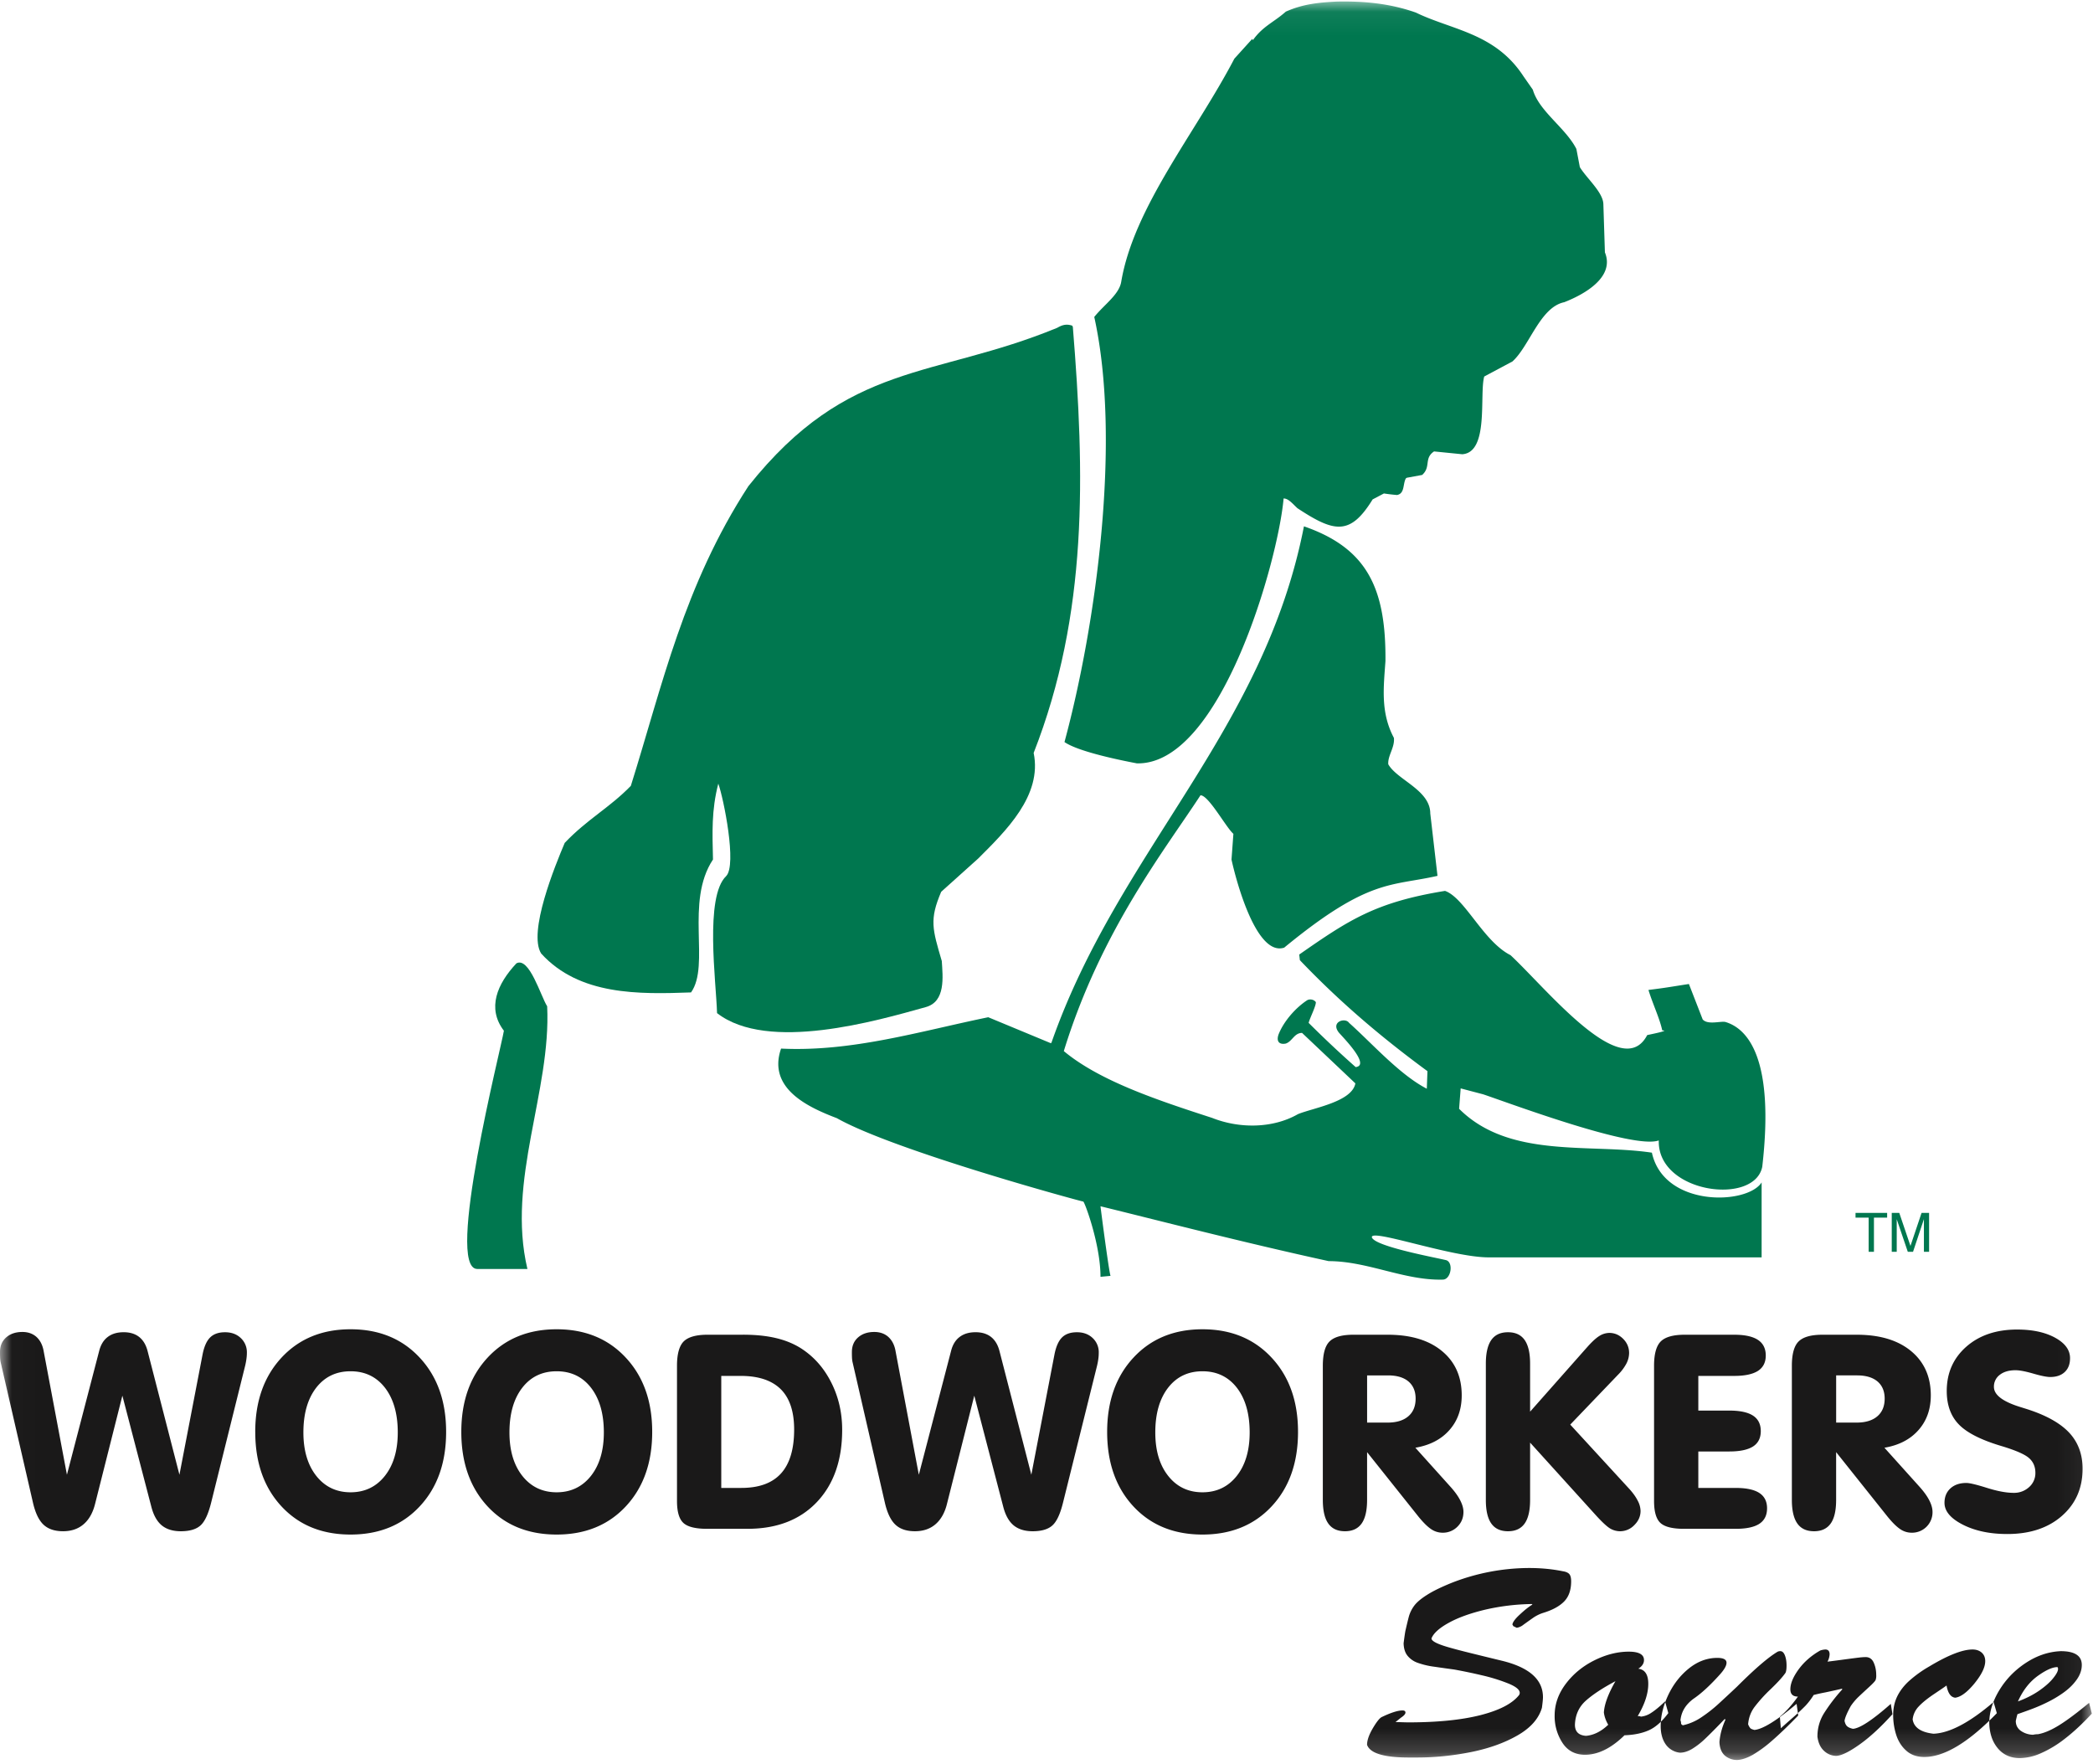 <?xml version="1.0" encoding="UTF-8"?>
<svg xmlns="http://www.w3.org/2000/svg" xmlns:xlink="http://www.w3.org/1999/xlink" viewBox="0 0 89 75">
  <defs>
    <path id="path-1" d="M.011.064H88.95v74.761H.011z"></path>
  </defs>
  <g id="Symbols" stroke="none" stroke-width="1" fill="none" fill-rule="evenodd">
    <g id="Logo">
      <g id="WWS-green-logo-black-text">
        <path d="M46.796 54.292c0-1.386-.68-3.199-.733-3.199-.067 0-8.025-2.16-10.478-3.546-1.226-.466-2.959-1.266-2.372-2.959 3.012.147 5.891-.733 8.81-1.333l2.667 1.107.026-.04c2.853-8.145 9.025-13.197 10.731-21.941 2.693.932 3.492 2.639 3.466 5.731-.08 1.133-.213 2.186.36 3.266.04.413-.267.747-.24 1.12.373.666 1.786 1.093 1.786 2.093l.307 2.652c-1.987.454-2.92.093-6.519 3.053-1.266.413-2.146-3.293-2.24-3.746l.08-1.093c-.319-.28-1.052-1.64-1.399-1.64-1.533 2.347-4.239 5.772-5.812 10.878 1.52 1.266 3.96 2.08 6.305 2.84 1.133.452 2.56.465 3.653-.16.653-.267 2.293-.52 2.44-1.307l-2.267-2.146c-.333 0-.413.36-.693.453-.267.053-.413-.08-.307-.387.214-.546.707-1.12 1.213-1.453.107-.066.294-.04.374.08 0 .187-.254.667-.307.88a45.436 45.436 0 002 1.88c.68-.08-.68-1.4-.734-1.493-.32-.44.294-.627.454-.387.973.867 2.145 2.2 3.305 2.8l.027-.747c-1.96-1.44-3.719-2.933-5.425-4.719l-.027-.24c2.106-1.466 3.24-2.226 6.199-2.706.84.293 1.626 2.146 2.786 2.733 1.546 1.44 4.745 5.452 5.811 3.399.04-.013 1.014-.2.64-.2-.106-.506-.413-1.146-.586-1.72.84-.106.853-.12 1.72-.253l.586 1.507c.213.24.746.066.96.106 1 .293 2.093 1.64 1.573 6.159-.334 1.666-4.466 1.12-4.4-1.12-1.08.387-6.278-1.56-7.464-1.96l-.96-.253-.067.867c2.133 2.132 5.532 1.466 8.198 1.866.507 2.332 4.053 2.226 4.666 1.266v3.186h-11.61c-1.6 0-5.106-1.266-4.96-.84.174.387 2.733.853 3.16.96.32.106.2.84-.16.826-1.626.04-3.186-.786-4.839-.786-3.666-.8-7.305-1.746-9.704-2.333 0 .027.346 2.706.426 2.96l-.426.04" id="Fill-1" fill="#00774F"></path>
        <path d="M21.427 43.829c-.733-.96-.28-2 .533-2.866.547-.293 1.04 1.413 1.307 1.826.173 3.626-1.733 7.398-.84 11.17h-2.133c-1.386 0 1.026-9.437 1.133-10.13" id="Fill-2" fill="#00774F"></path>
        <path d="M59.981 47.364c-.52-.306-1.186-1.08-1.666-1.666l-.067-.24c.733.413 1.293 1.2 1.866 1.8l-.133.106" id="Fill-3" fill="#00774F"></path>
        <path d="M61.126 46.576l.04-.76.546.28c0 .24-.053.614-.053.814-.054 0-.467-.334-.533-.334" id="Fill-4" fill="#00774F"></path>
        <g id="Group-10">
          <mask id="mask-2" fill="#fff">
            <use xlink:href="#path-1"></use>
          </mask>
          <path d="M30.491 43.08c-.04-1.346-.533-4.946.386-5.825.467-.467-.106-3.306-.333-3.933-.293 1.133-.253 2.067-.226 3.226-1.2 1.813-.107 4.492-.933 5.652-2.213.08-4.746.133-6.372-1.653-.573-.906.6-3.759 1-4.705.946-1 1.906-1.493 2.812-2.426 1.346-4.293 2.253-8.518 4.999-12.744 4.252-5.345 7.851-4.559 13.13-6.732.227-.133.4-.173.64-.093l.026.054c.507 6.251.653 12.196-1.666 18.115.373 1.813-1.186 3.32-2.36 4.492l-1.572 1.413c-.507 1.186-.373 1.586.026 2.946.04.667.174 1.733-.693 1.96-2.053.573-6.705 1.933-8.864.253" id="Fill-5" fill="#00774F" mask="url(#mask-2)"></path>
          <path d="M45.265 31.553c1.346-4.985 2.425-12.836 1.266-18.075.427-.533 1.053-.946 1.146-1.493.533-3.173 3.16-6.332 4.812-9.491l.76-.84.027.054c.426-.6.893-.76 1.4-1.213.72-.32 1.373-.387 2.146-.427 1.186-.027 2.292.08 3.385.467 1.533.746 3.373.866 4.573 2.706l.4.573c.266.92 1.399 1.626 1.852 2.52l.147.772c.28.467.973 1.053 1 1.56l.066 2.066c.427 1.04-.84 1.773-1.733 2.12-1.026.213-1.48 1.879-2.2 2.519l-1.199.64c-.213.773.213 3.225-.933 3.305l-1.2-.12c-.44.294-.12.654-.506 1l-.653.12-.04.027c-.134.24-.04.64-.373.706a8.073 8.073 0 01-.56-.066l-.48.253c-.96 1.56-1.64 1.4-3.2.373-.226-.213-.386-.413-.586-.413-.226 2.613-2.666 11.344-6.238 11.264-.56-.107-2.467-.48-3.08-.907" id="Fill-7" fill="#00774F" mask="url(#mask-2)"></path>
          <path d="M82.03 53.23h-.22v-1.39l-.463 1.39h-.222l-.471-1.386v1.385h-.212v-1.654h.32l.476 1.404.472-1.404h.32v1.654zm-3.128-1.453v-.202h1.344v.202h-.561v1.452h-.225v-1.452h-.558z" id="Fill-8" fill="#00774F" mask="url(#mask-2)"></path>
          <path d="M85.787 72.891c-.027.096-.05.192-.07.288 0 .173.07.313.206.414a.938.938 0 00.531.173.867.867 0 01.207-.023c.263-.048.56-.173.894-.38.332-.205.76-.524 1.28-.955l.115.46c-.409.44-.796.799-1.163 1.079a4.717 4.717 0 01-1.024.614 2.28 2.28 0 01-.873.197c-.391 0-.704-.138-.936-.415-.232-.276-.353-.632-.365-1.072 0-.462.142-.928.426-1.397.284-.468.66-.857 1.132-1.166.47-.309.963-.474 1.481-.497.597 0 .896.196.896.587 0 .234-.088.464-.265.689-.136.18-.312.345-.531.5a4.842 4.842 0 01-.683.403 6.91 6.91 0 01-.6.263c-.16.062-.38.14-.658.238zm.02-.542c.35-.129.652-.284.91-.463.257-.18.454-.355.59-.526.137-.169.206-.299.206-.391a.146.146 0 00-.01-.06c-.007-.011-.013-.017-.017-.02-.209 0-.489.126-.838.377-.351.254-.631.614-.84 1.083zm-3.035-.678c-.032.027-.197.14-.498.342-.3.199-.526.381-.68.545a.935.935 0 00-.263.554c.054.346.35.549.887.61.685-.027 1.537-.476 2.555-1.349l.138.475c-1.199 1.24-2.227 1.862-3.085 1.862-.31 0-.566-.088-.763-.265-.2-.176-.341-.399-.43-.67a2.792 2.792 0 01-.13-.85c0-.289.057-.55.17-.786.114-.234.28-.454.501-.656a5 5 0 01.858-.618c.802-.483 1.418-.725 1.845-.725.16 0 .288.044.39.132.1.089.15.21.15.363 0 .263-.158.583-.473.967-.304.365-.573.56-.803.588-.189-.02-.31-.193-.369-.519zm-4.429.161l-.023-.023c-.198.047-.432.098-.704.156a7.817 7.817 0 00-.494.109 2.943 2.943 0 01-.343.453 9.308 9.308 0 01-.552.518c-.246.216-.413.364-.5.445l-.043-.495c.235-.184.493-.468.769-.852-.215 0-.322-.104-.322-.31 0-.243.117-.524.349-.845.234-.32.539-.587.919-.804a.794.794 0 01.219-.044c.12 0 .182.069.182.207a.73.73 0 01-.09.31c.243-.03.493-.062.746-.097.253-.034.445-.059.574-.074a2.69 2.69 0 01.3-.023c.162 0 .277.08.346.237.071.16.106.332.106.522a.565.565 0 01-.023.207c-.018.053-.12.161-.306.33-.186.171-.331.306-.435.405a2.426 2.426 0 00-.319.382c-.16.292-.248.502-.264.63.023.109.06.185.113.231.052.046.133.081.244.106.29-.018.829-.37 1.61-1.061l.07.44c-.497.55-.963.98-1.398 1.288-.436.31-.764.47-.984.484a.764.764 0 01-.524-.211c-.156-.14-.25-.344-.284-.606 0-.352.088-.674.263-.969a7.37 7.37 0 01.798-1.046zm-4.975 1.301l-.023-.044c-.359.376-.637.656-.833.842a3.223 3.223 0 01-.562.438c-.178.105-.35.159-.516.159a.846.846 0 01-.606-.357c-.14-.203-.211-.46-.211-.773 0-.428.108-.87.322-1.324.217-.457.51-.832.88-1.13.371-.297.774-.447 1.206-.447.26 0 .391.069.391.207 0 .125-.094.29-.278.495-.42.469-.797.814-1.128 1.038-.332.246-.518.55-.553.919.017.03.025.07.025.115 0 .04.027.07.079.092a2.25 2.25 0 00.79-.343c.261-.175.509-.368.745-.587.236-.217.493-.455.769-.716.756-.756 1.33-1.249 1.725-1.483a.252.252 0 01.117-.023c.08 0 .144.06.192.18.047.121.07.265.07.43 0 .146-.015.25-.044.31-.113.166-.32.396-.623.688a6.284 6.284 0 00-.692.762c-.16.214-.252.46-.275.738a.55.55 0 00.096.17c.023.024.08.047.17.072.356-.03.954-.4 1.796-1.11l.068.496c-.43.443-.799.798-1.108 1.066a5.362 5.362 0 01-.823.605c-.24.134-.456.207-.646.219a.798.798 0 01-.545-.188c-.14-.127-.217-.317-.228-.572.026-.313.11-.628.253-.944zm-3.703-2.176c.282.035.424.248.424.645 0 .409-.15.867-.449 1.37.062 0 .108.008.136.023a.953.953 0 00.451-.17c.154-.099.346-.258.576-.476l.138.496c-.27.363-.549.607-.834.733-.288.127-.63.196-1.029.21-.564.551-1.124.828-1.68.828-.415 0-.733-.167-.956-.503a2.063 2.063 0 01-.334-1.166c0-.483.16-.934.478-1.353.318-.42.723-.75 1.216-.995.493-.244.979-.367 1.458-.367.43 0 .647.12.647.357 0 .144-.08.266-.242.368zm-.97.53c-.549.292-.97.57-1.263.832-.293.263-.447.605-.462 1.021 0 .292.157.45.472.472.334-.03.648-.188.944-.472-.1-.17-.162-.345-.185-.52.02-.35.185-.796.493-1.333zm-3.556-3.28a9.345 9.345 0 00-2 .243c-.628.152-1.14.336-1.539.558-.4.221-.643.441-.729.66 0 .06.065.121.194.186.128.064.32.133.577.205.259.074.568.154.93.243.363.09.785.193 1.267.31 1.182.282 1.772.8 1.772 1.556 0 .083-.015.232-.044.449-.134.462-.478.854-1.034 1.174-.556.32-1.22.558-1.987.712-.768.153-1.53.23-2.285.23h-.357c-1.055 0-1.646-.18-1.773-.539 0-.186.077-.412.23-.679.156-.267.28-.432.38-.495.397-.192.697-.288.896-.288.085 0 .127.03.127.09s-.063.134-.194.219l-.23.186c.065 0 .161.002.284.006.125.004.213.006.266.006 1.226 0 2.241-.102 3.045-.303.806-.204 1.353-.482 1.644-.839a.163.163 0 00.044-.115c0-.134-.167-.269-.502-.403a7.543 7.543 0 00-1.113-.343 22.747 22.747 0 00-1.17-.244 84.688 84.688 0 01-.854-.12 3.362 3.362 0 01-.706-.168.963.963 0 01-.43-.303c-.103-.13-.157-.305-.163-.526.037-.29.064-.47.079-.54.046-.198.09-.386.136-.564.046-.179.125-.342.234-.49.11-.147.29-.301.543-.46.252-.162.6-.332 1.046-.513a9.096 9.096 0 013.302-.633c.504 0 .984.046 1.438.139.13.02.22.063.27.122.05.06.076.162.076.304 0 .371-.1.657-.3.86-.2.204-.498.365-.898.486a1.607 1.607 0 00-.446.227c-.137.096-.262.186-.377.268a.61.61 0 01-.291.136 2.121 2.121 0 01-.138-.067c-.008 0-.016-.01-.022-.028a.094.094 0 00-.026-.04c.013-.105.12-.25.324-.436.201-.188.378-.327.528-.417l-.024-.022zm23.418-5.753c0 .826-.295 1.495-.882 2.008-.587.513-1.36.768-2.32.768-.737 0-1.367-.132-1.889-.397-.52-.265-.781-.574-.781-.93 0-.252.083-.457.251-.612.168-.154.395-.232.677-.232.142 0 .433.07.88.21.445.14.82.21 1.129.21a.94.94 0 00.661-.244.79.79 0 00.267-.607c0-.26-.09-.47-.273-.63-.18-.158-.569-.328-1.166-.508-.865-.257-1.47-.563-1.813-.917-.344-.352-.517-.828-.517-1.424 0-.768.277-1.395.83-1.883.553-.487 1.275-.731 2.163-.731.654 0 1.192.116 1.616.348.424.233.634.523.634.87 0 .25-.075.446-.224.587-.15.142-.356.213-.621.213-.147 0-.387-.048-.72-.145-.332-.095-.582-.143-.752-.143-.28 0-.503.065-.67.195a.62.62 0 00-.25.513c0 .336.366.62 1.1.85.17.053.303.094.396.125.79.263 1.366.598 1.73 1 .362.403.544.904.544 1.506zm-10.48-1.962h.868c.383 0 .677-.09.884-.268.207-.176.312-.427.312-.752 0-.313-.103-.557-.306-.73-.204-.171-.494-.257-.867-.257h-.89v2.007zm0 1.257v2.03c0 .45-.076.785-.231 1.004-.155.219-.391.329-.708.329-.32 0-.556-.11-.71-.329-.155-.219-.233-.554-.233-1.004v-5.702c0-.503.097-.85.289-1.037.193-.19.53-.284 1.01-.284h1.462c.98 0 1.747.232 2.307.694.559.462.84 1.092.84 1.885 0 .59-.175 1.08-.525 1.476-.348.395-.832.646-1.447.75l1.484 1.65c.189.21.329.403.421.582.093.18.14.346.14.497a.869.869 0 01-.896.884.854.854 0 01-.48-.153c-.153-.103-.329-.276-.53-.522l-2.192-2.75zm-4.331-4.993c.447 0 .781.073 1.004.218.222.145.335.368.335.666 0 .29-.11.509-.33.652-.224.143-.558.215-1.01.215h-1.528v1.474h1.32c.448 0 .785.071 1.006.215.22.143.33.363.33.658 0 .294-.11.512-.33.654-.22.14-.558.212-1.006.212h-1.32v1.55h1.587c.452 0 .789.072 1.008.215.219.143.328.361.328.652 0 .294-.11.515-.328.658-.22.143-.556.214-1.008.214H71.61c-.488 0-.822-.083-1.003-.249-.181-.167-.272-.478-.272-.935v-5.75c0-.5.096-.847.288-1.037.193-.188.53-.282 1.01-.282h2.113zm-6.29.568c.214-.245.394-.415.541-.508a.814.814 0 01.433-.138c.227 0 .424.085.593.254.168.17.251.371.251.601a1 1 0 01-.116.451 2.01 2.01 0 01-.36.478l-2.027 2.115 2.515 2.738c.154.17.273.336.354.497a.97.97 0 01.121.433c0 .23-.088.431-.266.606a.835.835 0 01-.6.261.839.839 0 01-.426-.116c-.131-.078-.328-.258-.588-.542l-2.817-3.111v2.438c0 .448-.077.783-.232 1.002-.155.219-.39.329-.708.329-.32 0-.555-.11-.71-.329-.155-.219-.232-.554-.232-1.002v-5.795c0-.449.077-.783.232-1.006.155-.22.39-.33.71-.33.317 0 .553.11.708.33.155.223.232.557.232 1.006v2.041l2.391-2.703zm-9.324 3.168H59c.383 0 .677-.09.884-.268.207-.176.312-.427.312-.752 0-.313-.103-.557-.306-.73-.203-.171-.494-.257-.867-.257h-.89v2.007zm0 1.257v2.03c0 .45-.077.785-.232 1.004-.155.219-.391.329-.708.329-.32 0-.556-.11-.71-.329-.155-.219-.232-.554-.232-1.004v-5.702c0-.503.096-.85.288-1.037.193-.19.53-.284 1.01-.284h1.462c.98 0 1.748.232 2.306.694.56.462.84 1.092.84 1.885 0 .59-.174 1.08-.524 1.476-.348.395-.832.646-1.447.75l1.484 1.65c.19.21.329.403.421.582.093.18.14.346.14.497 0 .249-.085.458-.256.628a.868.868 0 01-.64.256.855.855 0 01-.48-.153c-.153-.103-.329-.276-.53-.522l-2.192-2.75zm-11.053-.86c0-1.305.373-2.357 1.12-3.16.745-.803 1.724-1.205 2.933-1.205 1.211 0 2.192.402 2.94 1.207.75.805 1.123 1.857 1.123 3.157 0 1.308-.373 2.363-1.12 3.164-.745.8-1.728 1.201-2.943 1.201-1.217 0-2.198-.4-2.94-1.201s-1.113-1.856-1.113-3.164zm2.047.022c0 .77.183 1.388.55 1.85.366.462.852.695 1.456.695s1.09-.233 1.457-.695c.366-.462.55-1.08.55-1.85 0-.796-.182-1.431-.544-1.9-.364-.468-.852-.701-1.463-.701-.611 0-1.1.233-1.463.702-.361.468-.543 1.103-.543 1.9zm-8.86 3.044c-.094.376-.257.662-.487.86-.23.198-.523.297-.873.297-.36 0-.638-.095-.835-.283-.2-.19-.35-.508-.451-.96l-1.372-5.968a1.646 1.646 0 01-.018-.149 4.357 4.357 0 01-.005-.263c0-.257.087-.464.263-.619.176-.155.406-.232.689-.232.241 0 .443.071.601.214.159.146.262.349.306.614l.987 5.243 1.372-5.267c.067-.265.189-.462.365-.593.176-.134.4-.2.677-.2.27 0 .488.068.66.203.172.138.292.34.36.614l1.35 5.243.985-5.12c.066-.332.173-.572.321-.719.15-.147.36-.22.633-.22.271 0 .493.08.668.245a.824.824 0 01.26.627c0 .083-.005.172-.019.269a2.868 2.868 0 01-.054.286l-1.44 5.793c-.121.5-.274.831-.46.996-.183.165-.464.246-.838.246-.34 0-.61-.086-.814-.255-.201-.17-.348-.436-.44-.8l-1.228-4.71-1.163 4.608zm-8.667-7.2c.526 0 .99.047 1.392.142.403.095.759.24 1.069.437.543.349.97.828 1.282 1.444.312.613.469 1.286.469 2.02 0 1.296-.36 2.321-1.08 3.078-.72.756-1.703 1.133-2.95 1.133h-1.719c-.487 0-.822-.083-1.002-.249-.182-.167-.273-.478-.273-.935v-5.75c0-.5.097-.847.288-1.037.194-.188.53-.282 1.01-.282H31.6zm-.93 6.515h.856c.753 0 1.314-.205 1.687-.617.372-.413.557-1.035.557-1.867 0-.762-.19-1.335-.568-1.712-.382-.378-.95-.567-1.71-.567h-.821v4.763zm-11.053-2.382c0-1.304.374-2.356 1.12-3.16.746-.802 1.725-1.204 2.934-1.204 1.21 0 2.192.402 2.94 1.207.75.805 1.123 1.857 1.123 3.157 0 1.308-.374 2.363-1.12 3.164-.745.8-1.728 1.201-2.943 1.201-1.217 0-2.198-.4-2.94-1.201s-1.114-1.856-1.114-3.164zm2.047.023c0 .77.184 1.388.55 1.85.367.462.853.695 1.457.695.603 0 1.09-.233 1.457-.695.365-.462.55-1.08.55-1.85 0-.796-.182-1.431-.545-1.9-.363-.468-.85-.701-1.462-.701s-1.1.233-1.463.702c-.362.468-.544 1.103-.544 1.9zm-10.81-.023c0-1.304.374-2.356 1.12-3.16.746-.802 1.725-1.204 2.934-1.204 1.211 0 2.192.402 2.94 1.207.75.805 1.123 1.857 1.123 3.157 0 1.308-.373 2.363-1.12 3.164-.745.8-1.728 1.201-2.943 1.201-1.217 0-2.198-.4-2.94-1.201s-1.113-1.856-1.113-3.164zm2.048.023c0 .77.184 1.388.55 1.85.367.462.853.695 1.456.695.604 0 1.09-.233 1.457-.695.366-.462.55-1.08.55-1.85 0-.796-.182-1.431-.544-1.9-.364-.468-.851-.701-1.463-.701-.611 0-1.099.233-1.463.702-.361.468-.543 1.103-.543 1.9zm-8.86 3.044c-.094.376-.256.662-.487.86-.23.198-.522.297-.873.297-.36 0-.638-.095-.835-.283-.2-.19-.35-.508-.451-.96L.023 57.902a1.58 1.58 0 01-.017-.149A4.239 4.239 0 010 57.489c0-.257.087-.464.263-.619.176-.155.406-.232.689-.232.242 0 .443.071.602.214.158.146.26.349.305.614l.987 5.243 1.372-5.267c.068-.265.19-.462.365-.593.177-.134.4-.2.677-.2.27 0 .488.068.66.203.172.138.292.34.36.614l1.35 5.243.985-5.12c.066-.332.173-.572.322-.719.149-.147.36-.22.632-.22.271 0 .493.08.668.245a.825.825 0 01.261.627c0 .083-.006.172-.02.269a2.867 2.867 0 01-.054.286L8.985 63.87c-.122.5-.275.831-.46.996-.184.165-.465.246-.838.246-.34 0-.612-.086-.815-.255-.201-.17-.348-.436-.44-.8l-1.228-4.71-1.162 4.608z" id="Fill-9" fill="#1A1919" mask="url(#mask-2)"></path>
        </g>
      </g>
    </g>
  </g>
</svg>

